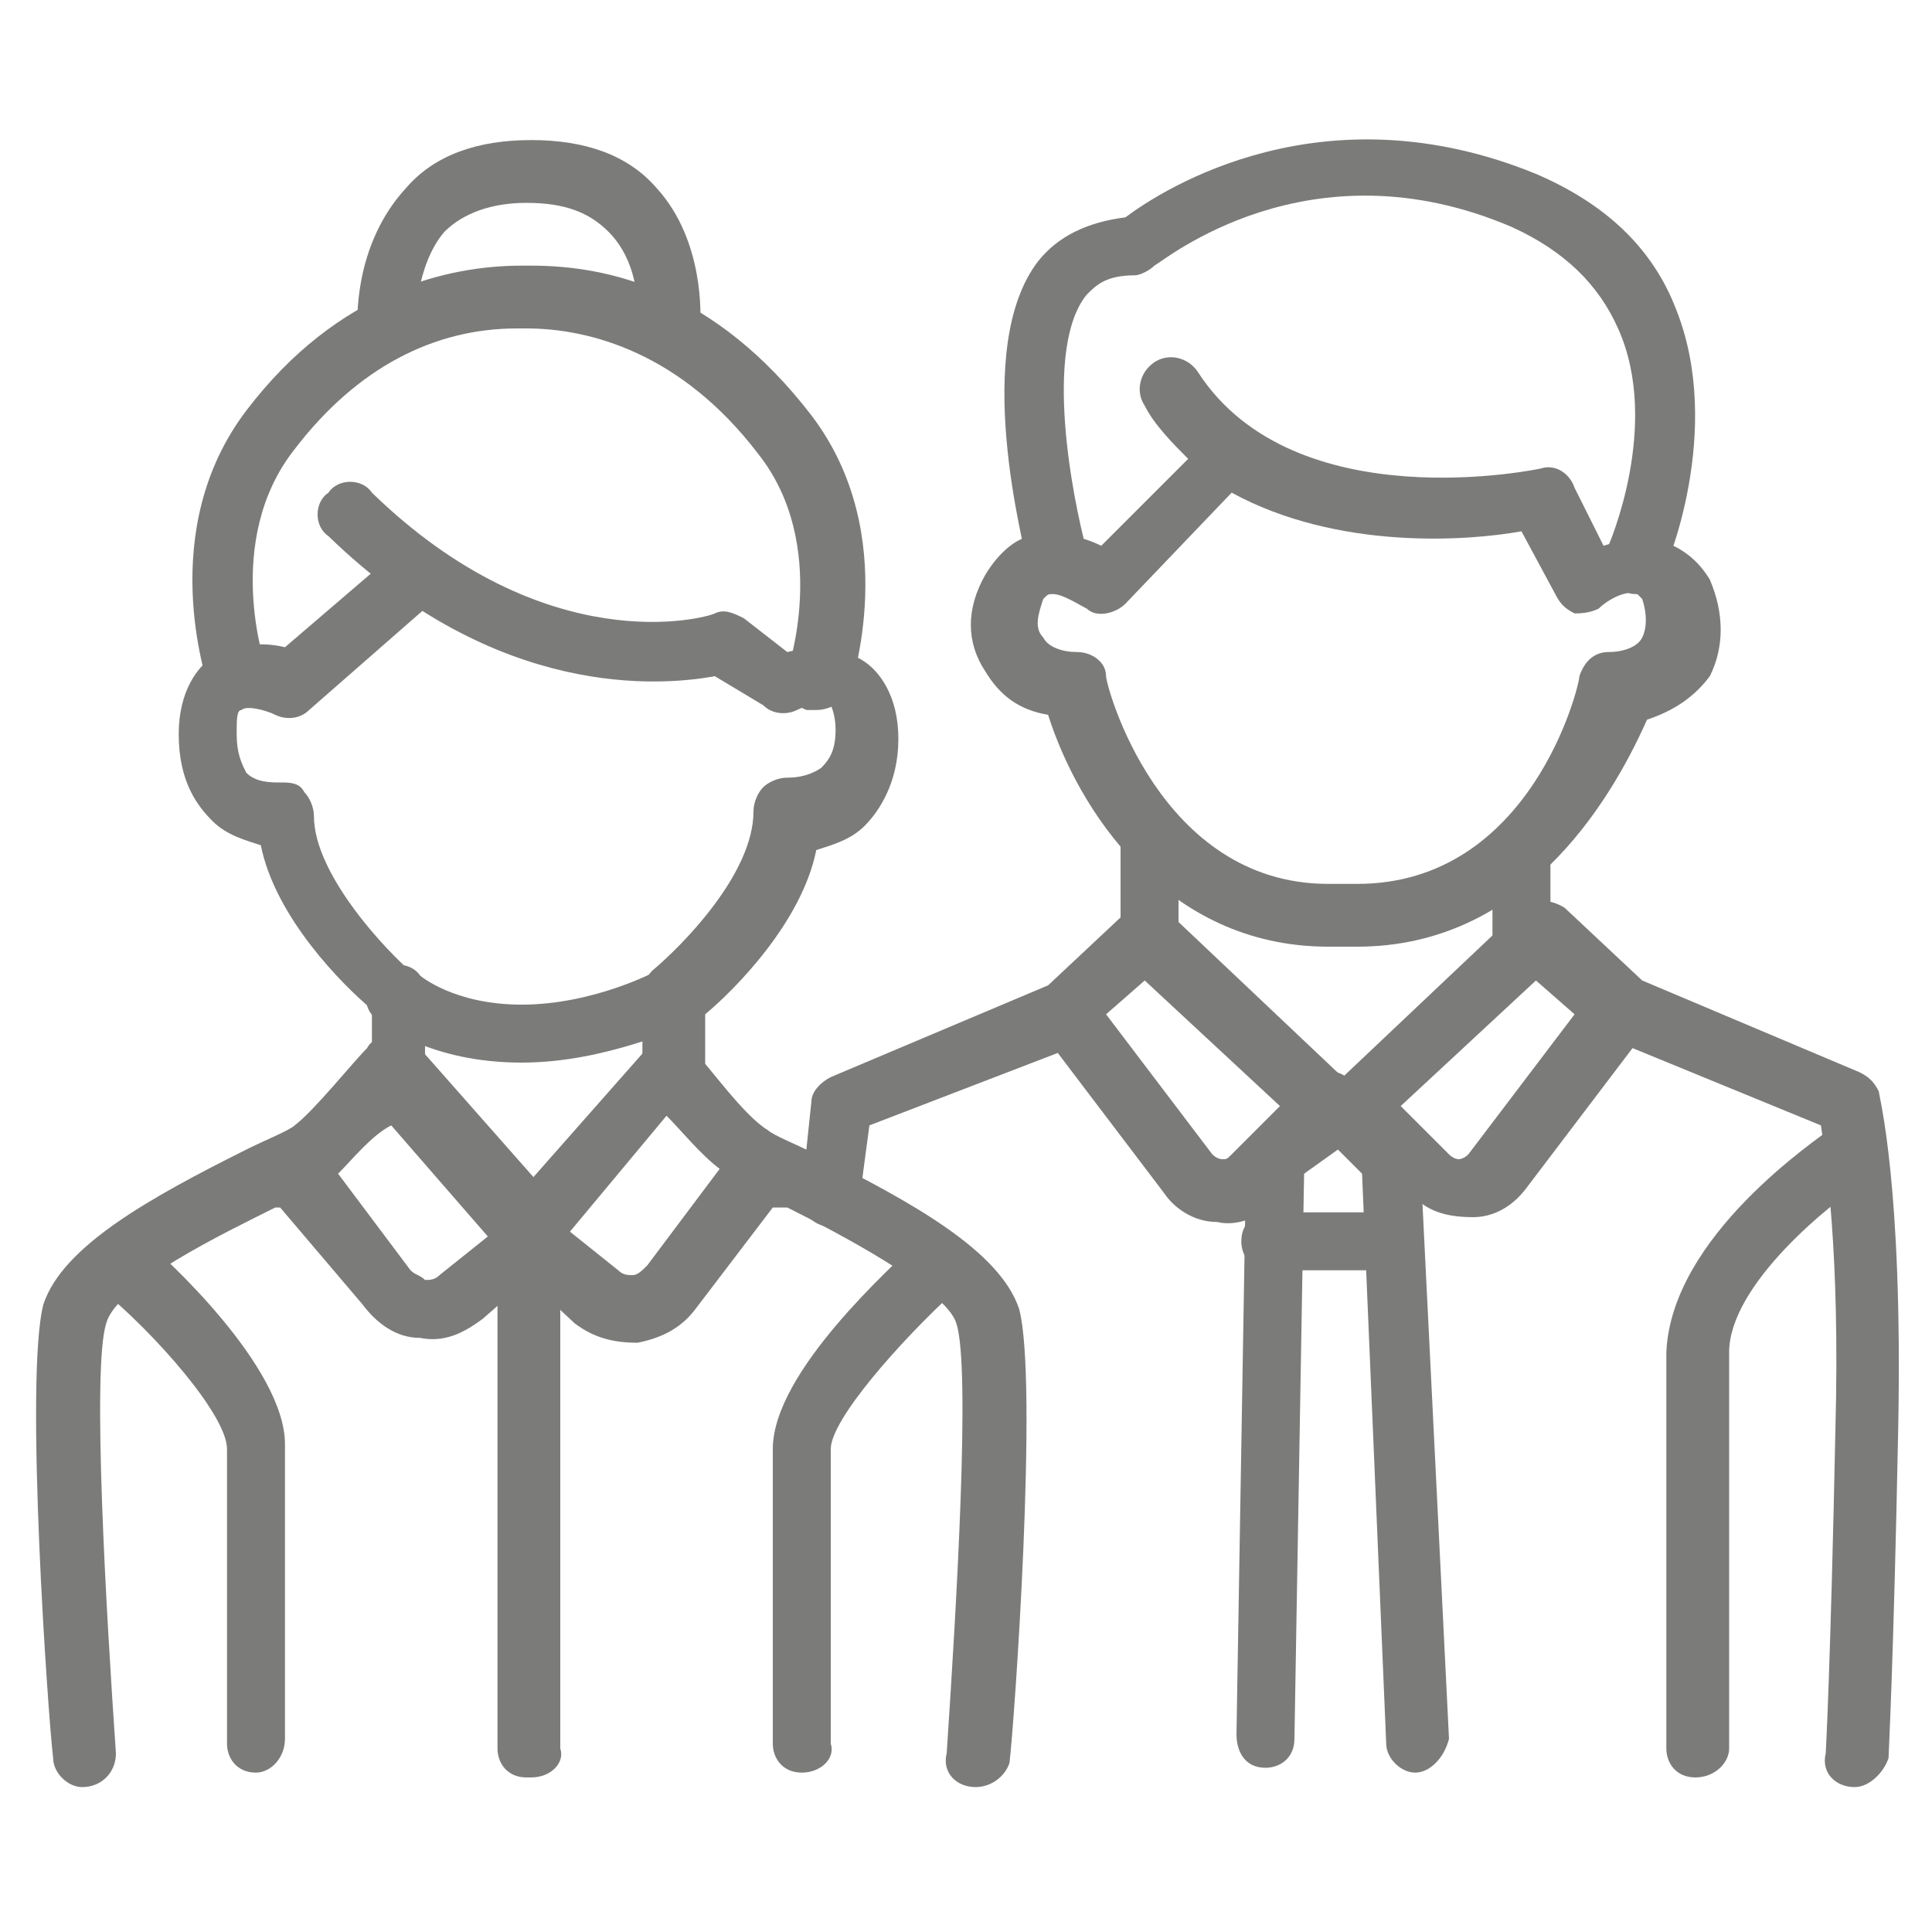<?xml version="1.0" encoding="utf-8"?>
<!-- Generator: Adobe Illustrator 23.0.3, SVG Export Plug-In . SVG Version: 6.00 Build 0)  -->
<svg version="1.1" id="Ebene_1" xmlns="http://www.w3.org/2000/svg" xmlns:xlink="http://www.w3.org/1999/xlink" x="0px" y="0px"
	 viewBox="0 0 40 40" style="enable-background:new 0 0 40 40;" xml:space="preserve">
<style type="text/css">
	.st0{fill:#7B7C7A;}
</style>
<g>
	<g>
		<path class="st0" d="M1.7,37c-0.3,0-0.6-0.3-0.6-0.6C1,35.6,0.5,28.5,0.9,27c0.4-1.2,2.2-2.2,4.2-3.2c0.4-0.2,0.9-0.4,1-0.5
			c0.4-0.3,1.2-1.3,1.5-1.6c0.1-0.2,0.3-0.2,0.5-0.3c0.2,0,0.4,0.1,0.5,0.2l3,3.4c0.1,0.1,0.2,0.3,0.2,0.5c0,0.2-0.1,0.3-0.2,0.4
			L10,27.3c-0.4,0.3-0.8,0.5-1.3,0.4c-0.5,0-0.9-0.3-1.2-0.7L5.8,25C5.8,25,5.7,25,5.7,25c-1,0.5-3.3,1.6-3.5,2.4
			c-0.3,0.9,0,6,0.2,8.9C2.4,36.7,2.1,37,1.7,37C1.8,37,1.8,37,1.7,37z M7,24.3l1.5,2c0.1,0.1,0.2,0.1,0.3,0.2c0.1,0,0.2,0,0.3-0.1
			l1-0.8l-2-2.3C7.7,23.5,7.3,24,7,24.3z"/>
	</g>
	<g>
		<path class="st0" d="M5.3,36.7c-0.4,0-0.6-0.3-0.6-0.6V30c0-0.7-1.5-2.4-2.6-3.3C1.8,26.4,1.8,26,2,25.7c0.2-0.3,0.6-0.3,0.9-0.1
			c0.5,0.4,3,2.7,3,4.3v6.1C5.9,36.4,5.6,36.7,5.3,36.7z"/>
	</g>
	<g>
		<path class="st0" d="M11,36.8c-0.4,0-0.6-0.3-0.6-0.6V25.6c0-0.4,0.3-0.6,0.6-0.6s0.6,0.3,0.6,0.6v10.6
			C11.7,36.5,11.4,36.8,11,36.8z"/>
	</g>
	<g>
		<path class="st0" d="M20.2,37C20.1,37,20.1,37,20.2,37c-0.4,0-0.7-0.3-0.6-0.7c0.2-3,0.5-8,0.2-8.9c-0.2-0.7-2.5-1.9-3.5-2.4
			C16.2,25,16.1,25,16,25l-1.6,2.1c-0.3,0.4-0.7,0.6-1.2,0.7c-0.5,0-0.9-0.1-1.3-0.4L10.4,26c-0.1-0.1-0.2-0.3-0.2-0.4
			c0-0.2,0-0.3,0.2-0.5l3-3.4c0.1-0.1,0.3-0.2,0.5-0.2c0.2,0,0.4,0.1,0.5,0.3c0.3,0.3,1,1.3,1.5,1.6c0.1,0.1,0.6,0.3,1,0.5
			c2,1,3.8,2,4.2,3.2c0.4,1.5-0.1,8.6-0.2,9.4C20.8,36.8,20.5,37,20.2,37z M11.8,25.5l1,0.8c0.1,0.1,0.2,0.1,0.3,0.1
			c0.1,0,0.2-0.1,0.3-0.2l1.5-2c-0.4-0.3-0.8-0.8-1.1-1.1L11.8,25.5z"/>
	</g>
	<g>
		<path class="st0" d="M16.6,36.7c-0.4,0-0.6-0.3-0.6-0.6V30c0-1.6,2.5-3.8,3-4.3c0.3-0.2,0.7-0.2,0.9,0.1c0.2,0.3,0.2,0.7-0.1,0.9
			c-1.2,1.1-2.6,2.7-2.6,3.3v6.1C17.3,36.4,17,36.7,16.6,36.7z"/>
	</g>
	<g>
		<path class="st0" d="M10.9,36.8c-0.4,0-0.6-0.3-0.6-0.6V25.6c0-0.4,0.3-0.6,0.6-0.6s0.6,0.3,0.6,0.6v10.6
			C11.5,36.5,11.2,36.8,10.9,36.8z"/>
	</g>
	<g>
		<path class="st0" d="M13.9,23.1c-0.4,0-0.6-0.3-0.6-0.6v-1.9c0-0.2,0.1-0.4,0.2-0.5c0.6-0.5,2.1-2,2.1-3.3c0-0.2,0.1-0.4,0.2-0.5
			c0.1-0.1,0.3-0.2,0.5-0.2c0.1,0,0.4,0,0.7-0.2c0.2-0.2,0.3-0.4,0.3-0.8c0-0.3-0.1-0.5-0.1-0.5c-0.1-0.1-0.5,0-0.7,0.1
			c-0.2,0.1-0.5,0.1-0.7-0.1L14.8,14c-1.1,0.2-4.5,0.5-8-2.9c-0.3-0.2-0.3-0.7,0-0.9c0.2-0.3,0.7-0.3,0.9,0c3.6,3.5,6.9,2.6,7.1,2.5
			c0.2-0.1,0.4,0,0.6,0.1l0.9,0.7c0.4-0.1,1-0.2,1.6,0.2c0.3,0.2,0.7,0.7,0.7,1.6c0,0.9-0.4,1.5-0.7,1.8c-0.3,0.3-0.7,0.4-1,0.5
			c-0.3,1.5-1.7,2.9-2.3,3.4v1.6C14.5,22.8,14.3,23.1,13.9,23.1z"/>
	</g>
	<g>
		<path class="st0" d="M8.3,23.1c-0.4,0-0.6-0.3-0.6-0.6v-1.6c-0.6-0.5-2-1.9-2.3-3.4c-0.3-0.1-0.7-0.2-1-0.5
			c-0.3-0.3-0.7-0.8-0.7-1.8c0-0.9,0.4-1.4,0.7-1.6c0.5-0.3,1.1-0.3,1.5-0.2L8,11.6c0.3-0.2,0.7-0.2,0.9,0.1
			c0.2,0.3,0.2,0.7-0.1,0.9l-2.4,2.1c-0.2,0.2-0.5,0.2-0.7,0.1c-0.2-0.1-0.6-0.2-0.7-0.1c-0.1,0-0.1,0.2-0.1,0.5
			c0,0.4,0.1,0.6,0.2,0.8c0.2,0.2,0.5,0.2,0.7,0.2c0.2,0,0.4,0,0.5,0.2c0.1,0.1,0.2,0.3,0.2,0.5c0,1.2,1.5,2.8,2.1,3.3
			c0.1,0.1,0.2,0.3,0.2,0.5v1.9C8.9,22.8,8.6,23.1,8.3,23.1z"/>
	</g>
	<g>
		<path class="st0" d="M16.9,14.7c-0.1,0-0.1,0-0.2,0c-0.3-0.1-0.5-0.5-0.4-0.8l0,0c0,0,0.9-2.6-0.6-4.5c-1.6-2.1-3.5-2.6-4.8-2.6
			h-0.2C9,6.8,7.4,7.6,6.1,9.3c-1.5,1.9-0.6,4.5-0.6,4.5c0.1,0.3-0.1,0.7-0.4,0.8c-0.3,0.1-0.7-0.1-0.8-0.4c0-0.1-1.1-3.2,0.8-5.7
			C7,6,9.3,5.5,10.8,5.5H11c1.6,0,3.8,0.5,5.8,3.1c1.9,2.5,0.8,5.6,0.8,5.7C17.5,14.5,17.2,14.7,16.9,14.7z"/>
	</g>
	<g>
		<path class="st0" d="M8,7.4c-0.3,0-0.6-0.3-0.6-0.6c0-0.1-0.1-1.7,1-2.9c0.6-0.7,1.5-1,2.6-1c1.1,0,2,0.3,2.6,1
			c1,1.1,0.9,2.7,0.9,2.8c0,0.4-0.3,0.6-0.7,0.6c-0.4,0-0.6-0.3-0.6-0.7c0,0,0.1-1.1-0.6-1.8c-0.4-0.4-0.9-0.6-1.7-0.6
			c-0.7,0-1.3,0.2-1.7,0.6C8.6,5.5,8.6,6.7,8.6,6.7C8.7,7.1,8.4,7.4,8,7.4C8,7.4,8,7.4,8,7.4z"/>
	</g>
	<g>
		<path class="st0" d="M10.8,22c-1.9,0-2.9-0.8-3-0.9c-0.3-0.2-0.3-0.7,0-0.9c0.2-0.3,0.7-0.3,0.9,0c0,0,0.7,0.6,2.1,0.6
			c1.5,0,2.8-0.7,2.8-0.7c0.3-0.2,0.7,0,0.9,0.3c0.2,0.3,0,0.7-0.3,0.9C14.1,21.2,12.6,22,10.8,22z"/>
	</g>
	<g>
		<path class="st0" d="M17.2,25.4C17.2,25.4,17.1,25.4,17.2,25.4c-0.4,0-0.7-0.4-0.6-0.7l0.2-1.9c0-0.2,0.2-0.4,0.4-0.5l4.5-1.9
			l1.6-1.5c0.3-0.2,0.6-0.2,0.9,0l3.7,3.5c0.1,0.1,0.2,0.3,0.2,0.5s-0.1,0.3-0.2,0.5l-1.5,1.5c-0.3,0.3-0.8,0.5-1.2,0.4
			c-0.5,0-0.9-0.3-1.1-0.6l-2.2-2.9L18,23.3l-0.2,1.5C17.8,25.2,17.5,25.4,17.2,25.4z M22.9,21l2.2,2.9c0.1,0.1,0.2,0.1,0.2,0.1
			c0.1,0,0.1,0,0.2-0.1l1-1l-2.8-2.6L22.9,21z"/>
	</g>
	<g>
		<path class="st0" d="M38.4,37C38.3,37,38.3,37,38.4,37c-0.4,0-0.7-0.3-0.6-0.7c0,0,0.1-1.8,0.2-6.7c0.1-3.7-0.2-5.6-0.3-6.3
			l-3.9-1.6l-2.2,2.9c-0.3,0.4-0.7,0.6-1.1,0.6c-0.5,0-0.9-0.1-1.2-0.4l-1.5-1.5c-0.1-0.1-0.2-0.3-0.2-0.5s0.1-0.3,0.2-0.5l3.7-3.5
			c0.2-0.2,0.6-0.2,0.9,0l1.6,1.5l4.5,1.9c0.2,0.1,0.3,0.2,0.4,0.4c0,0.1,0.5,1.9,0.4,7c-0.1,5-0.2,6.7-0.2,6.8
			C39,36.7,38.7,37,38.4,37z M29,22.9l1,1c0.1,0.1,0.2,0.1,0.2,0.1c0,0,0.1,0,0.2-0.1l2.2-2.9l-0.8-0.7L29,22.9z"/>
	</g>
	<g>
		<path class="st0" d="M29.3,36.7c-0.3,0-0.6-0.3-0.6-0.6l-0.5-11.8l-0.5-0.5L27,24.3L26.8,36c0,0.4-0.3,0.6-0.6,0.6c0,0,0,0,0,0
			c-0.4,0-0.6-0.3-0.6-0.7l0.2-11.9c0-0.2,0.1-0.3,0.2-0.4l1.1-1.2c0.2-0.3,0.6-0.3,0.9,0l1.2,1.1c0.1,0.1,0.2,0.3,0.2,0.4l0.6,12.1
			C29.9,36.4,29.6,36.7,29.3,36.7C29.3,36.7,29.3,36.7,29.3,36.7z"/>
	</g>
	<g>
		<path class="st0" d="M28.8,26.3h-2.5c-0.4,0-0.6-0.3-0.6-0.6c0-0.4,0.3-0.6,0.6-0.6h2.5c0.4,0,0.6,0.3,0.6,0.6
			C29.5,26.1,29.2,26.3,28.8,26.3z"/>
	</g>
	<g>
		<path class="st0" d="M35.1,36.8c-0.4,0-0.6-0.3-0.6-0.6c0-0.1,0-6.2,0-8.2c0.1-2.4,3.1-4.4,3.5-4.7c0.3-0.2,0.7-0.1,0.9,0.2
			c0.2,0.3,0.1,0.7-0.2,0.9c-0.8,0.5-2.9,2.2-2.9,3.6c0,2.1,0,8.1,0,8.2C35.8,36.5,35.5,36.8,35.1,36.8
			C35.1,36.8,35.1,36.8,35.1,36.8z"/>
	</g>
	<g>
		<path class="st0" d="M23.8,20.1c-0.4,0-0.6-0.3-0.6-0.6v-2c0-0.4,0.3-0.6,0.6-0.6c0.4,0,0.6,0.3,0.6,0.6v2
			C24.4,19.8,24.1,20.1,23.8,20.1z"/>
	</g>
	<g>
		<path class="st0" d="M31.5,20.1c-0.4,0-0.6-0.3-0.6-0.6v-2c0-0.4,0.3-0.6,0.6-0.6c0.4,0,0.6,0.3,0.6,0.6v2
			C32.2,19.8,31.9,20.1,31.5,20.1z"/>
	</g>
	<g>
		<path class="st0" d="M28.1,19.6h-0.6c-3.4,0-5.2-2.9-5.8-4.8c-0.6-0.1-1-0.4-1.3-0.9c-0.4-0.6-0.4-1.3,0-2c0.3-0.5,0.7-0.8,1-0.8
			c0.5-0.1,1,0,1.4,0.2l1.8-1.8c-0.3-0.3-0.7-0.7-0.9-1.1c-0.2-0.3-0.1-0.7,0.2-0.9c0.3-0.2,0.7-0.1,0.9,0.2c2,3.1,7.1,2,7.1,2
			c0.3-0.1,0.6,0.1,0.7,0.4l0.6,1.2c0.3-0.1,0.8-0.2,1.2-0.1c0.3,0.1,0.7,0.3,1,0.8c0.3,0.7,0.3,1.4,0,2c-0.3,0.4-0.7,0.7-1.3,0.9
			C33.3,16.7,31.5,19.6,28.1,19.6z M21.8,12.3C21.8,12.3,21.7,12.3,21.8,12.3c-0.1,0-0.1,0-0.2,0.1c-0.1,0.3-0.2,0.6,0,0.8
			c0.1,0.2,0.4,0.3,0.7,0.3c0.3,0,0.6,0.2,0.6,0.5c0,0.2,1.1,4.3,4.6,4.3h0.6c3.6,0,4.6-4.1,4.6-4.3c0.1-0.3,0.3-0.5,0.6-0.5
			c0.3,0,0.6-0.1,0.7-0.3c0.1-0.2,0.1-0.5,0-0.8c-0.1-0.1-0.1-0.1-0.1-0.1c-0.2-0.1-0.6,0.1-0.8,0.3c-0.2,0.1-0.4,0.1-0.5,0.1
			c-0.2-0.1-0.3-0.2-0.4-0.4L31.5,11c-1.1,0.2-3.8,0.4-6-0.8l-2.2,2.3c-0.2,0.2-0.6,0.3-0.8,0.1C22.3,12.5,22,12.3,21.8,12.3z"/>
	</g>
	<g>
		<path class="st0" d="M33.9,12.3c-0.1,0-0.2,0-0.3-0.1c-0.3-0.1-0.5-0.5-0.3-0.9c0,0,1.1-2.5,0.2-4.5c-0.4-0.9-1.1-1.6-2.2-2.1
			c-4.2-1.8-7.2,0.7-7.4,0.8c-0.1,0.1-0.3,0.2-0.4,0.2c-0.6,0-0.8,0.2-1,0.4c-0.9,1.1-0.3,4.2,0,5.3c0.1,0.3-0.1,0.7-0.4,0.8
			c-0.3,0.1-0.7-0.1-0.8-0.4c-0.1-0.5-1.2-4.6,0.2-6.4c0.4-0.5,1-0.8,1.8-0.9c0.8-0.6,4.1-2.7,8.5-0.9c1.4,0.6,2.4,1.5,2.9,2.8
			c1,2.5-0.2,5.4-0.3,5.5C34.3,12.2,34.1,12.3,33.9,12.3z"/>
	</g>
</g>
</svg>
